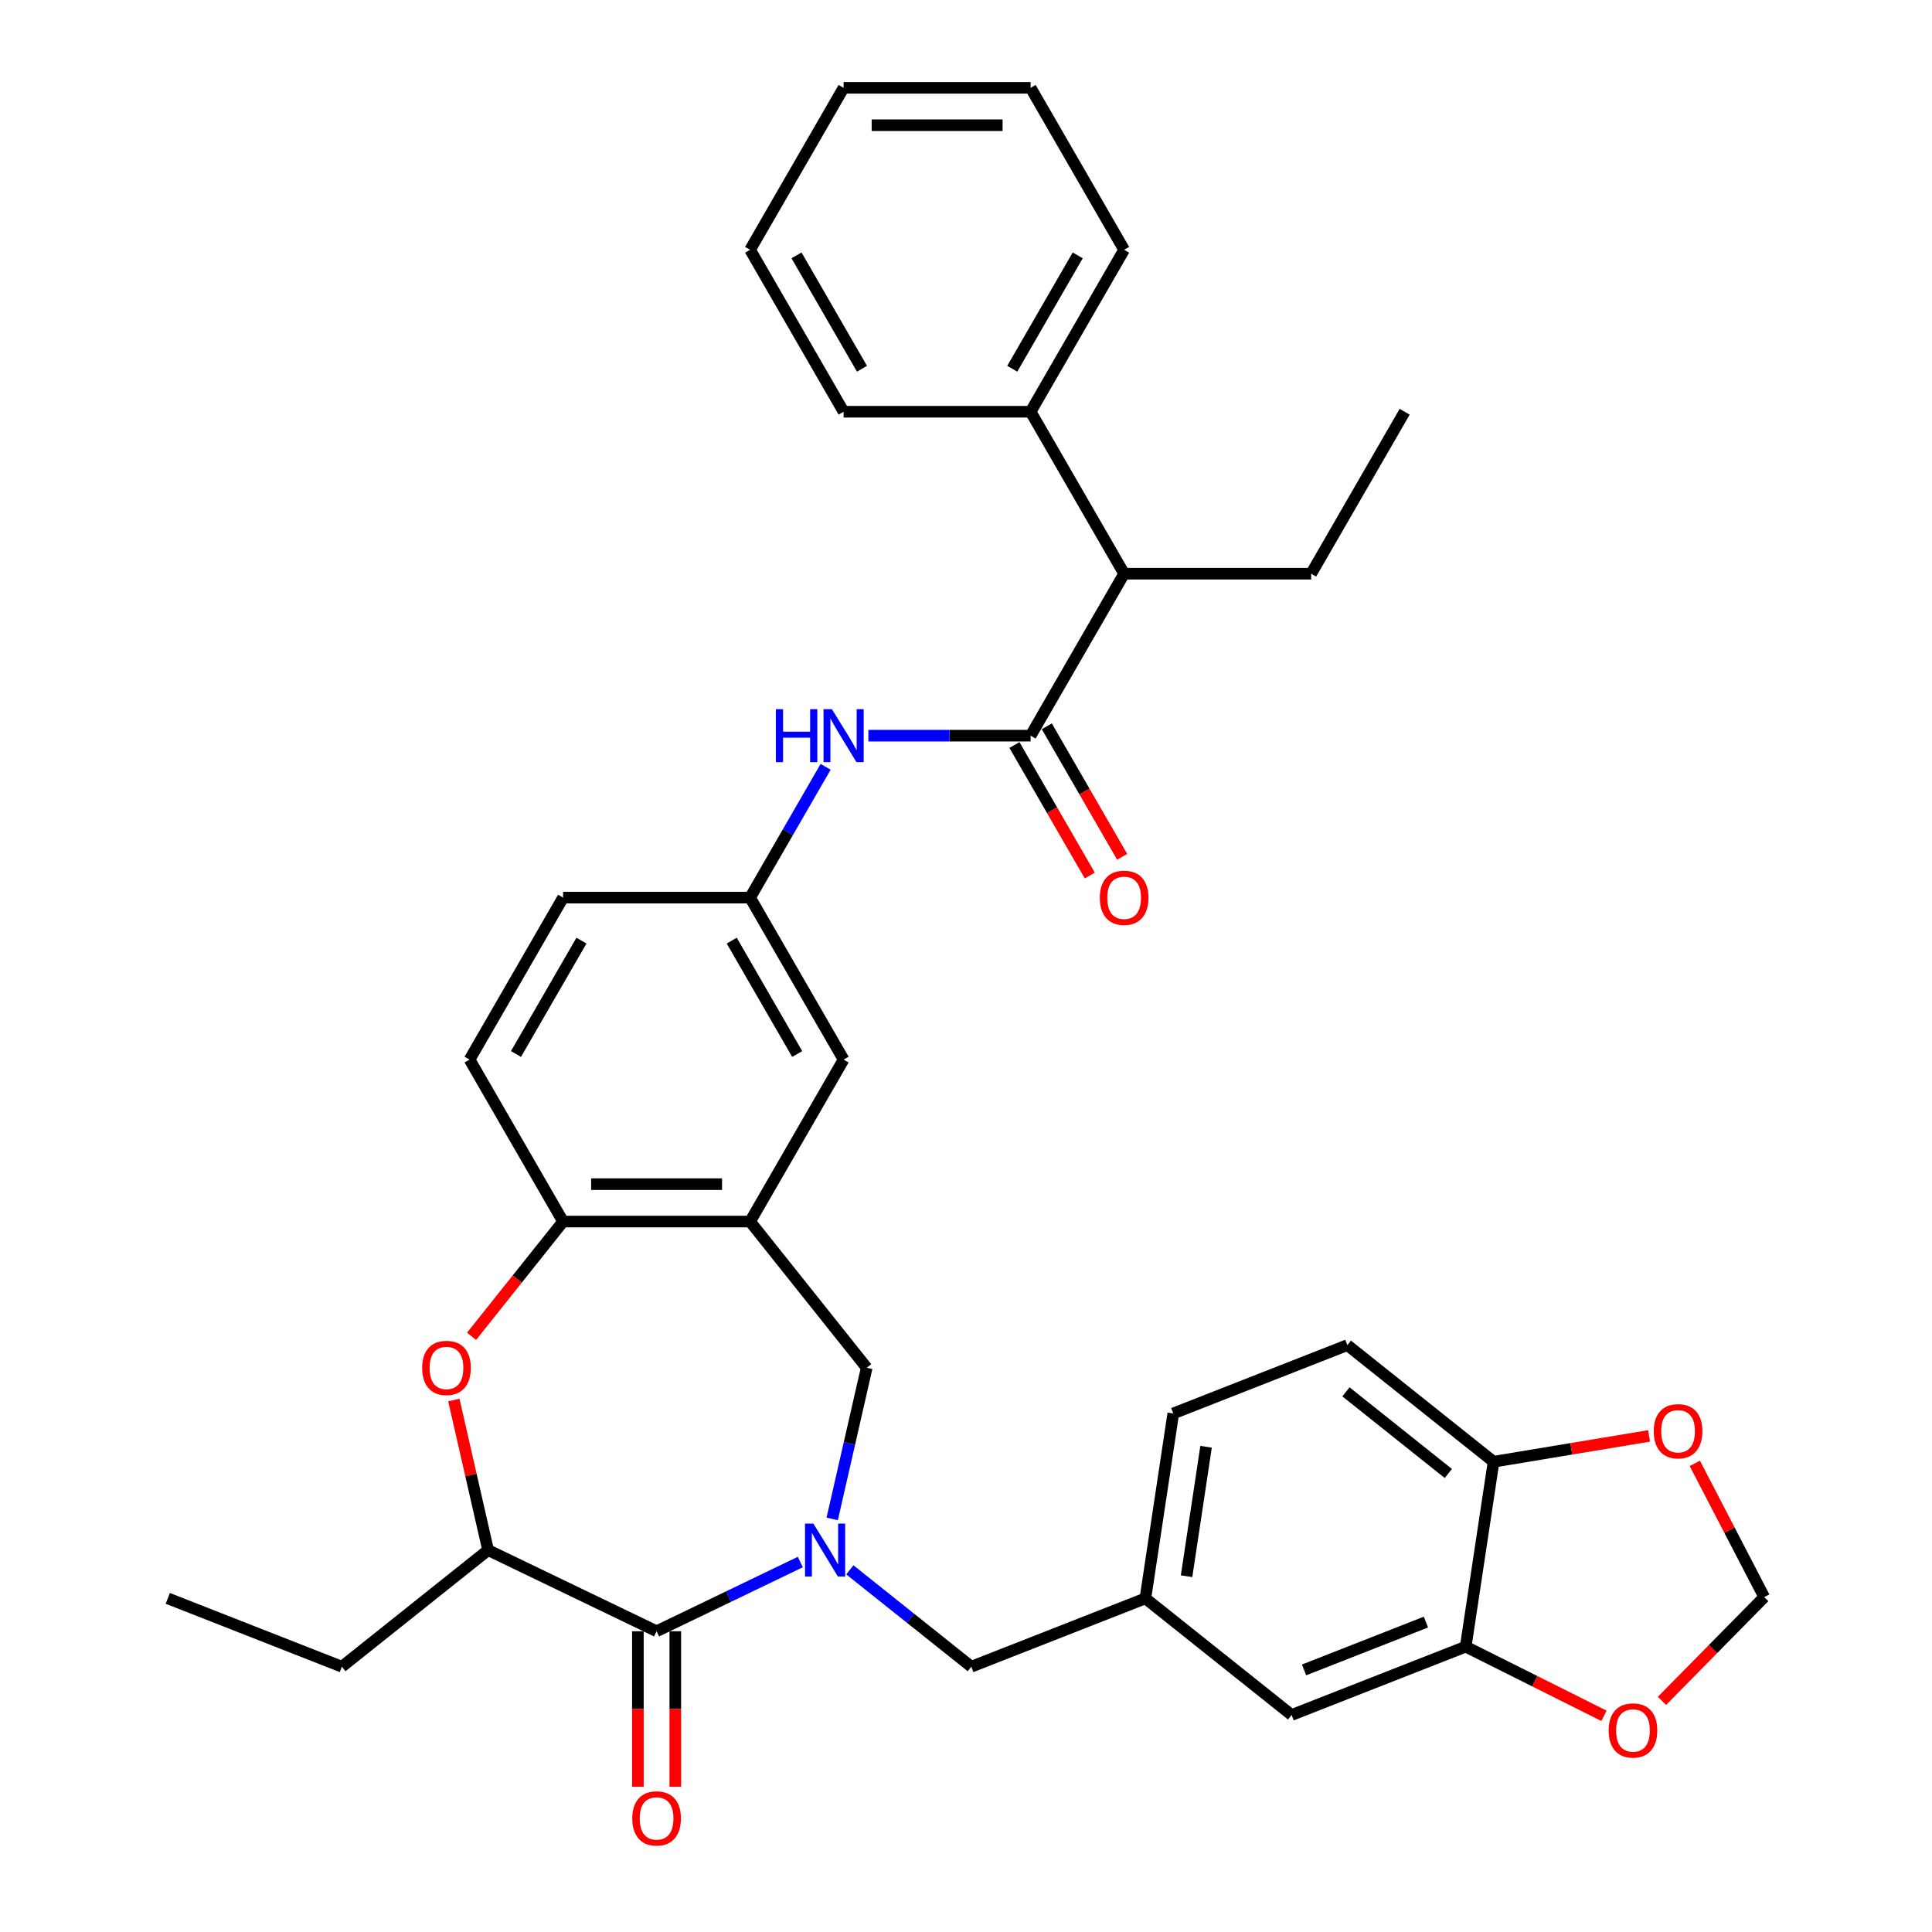 <?xml version='1.0' encoding='iso-8859-1'?>
<svg version='1.1' baseProfile='full'
              xmlns='http://www.w3.org/2000/svg'
                      xmlns:rdkit='http://www.rdkit.org/xml'
                      xmlns:xlink='http://www.w3.org/1999/xlink'
                  xml:space='preserve'
width='1000px' height='1000px' viewBox='0 0 1000 1000'>
<!-- END OF HEADER -->
<rect style='opacity:1.0;fill:#FFFFFF;stroke:none' width='1000' height='1000' x='0' y='0'> </rect>
<path class='bond-0' d='M 414.247,808.502 L 377.049,826.416' style='fill:none;fill-rule:evenodd;stroke:#0000FF;stroke-width:6px;stroke-linecap:butt;stroke-linejoin:miter;stroke-opacity:1' />
<path class='bond-0' d='M 377.049,826.416 L 339.85,844.33' style='fill:none;fill-rule:evenodd;stroke:#000000;stroke-width:6px;stroke-linecap:butt;stroke-linejoin:miter;stroke-opacity:1' />
<path class='bond-4' d='M 430.745,786.203 L 439.674,747.08' style='fill:none;fill-rule:evenodd;stroke:#0000FF;stroke-width:6px;stroke-linecap:butt;stroke-linejoin:miter;stroke-opacity:1' />
<path class='bond-4' d='M 439.674,747.08 L 448.604,707.957' style='fill:none;fill-rule:evenodd;stroke:#000000;stroke-width:6px;stroke-linecap:butt;stroke-linejoin:miter;stroke-opacity:1' />
<path class='bond-9' d='M 439.88,812.551 L 471.313,837.617' style='fill:none;fill-rule:evenodd;stroke:#0000FF;stroke-width:6px;stroke-linecap:butt;stroke-linejoin:miter;stroke-opacity:1' />
<path class='bond-9' d='M 471.313,837.617 L 502.745,862.684' style='fill:none;fill-rule:evenodd;stroke:#000000;stroke-width:6px;stroke-linecap:butt;stroke-linejoin:miter;stroke-opacity:1' />
<path class='bond-5' d='M 339.85,844.33 L 252.636,802.33' style='fill:none;fill-rule:evenodd;stroke:#000000;stroke-width:6px;stroke-linecap:butt;stroke-linejoin:miter;stroke-opacity:1' />
<path class='bond-16' d='M 330.17,844.33 L 330.17,884.589' style='fill:none;fill-rule:evenodd;stroke:#000000;stroke-width:6px;stroke-linecap:butt;stroke-linejoin:miter;stroke-opacity:1' />
<path class='bond-16' d='M 330.17,884.589 L 330.17,924.848' style='fill:none;fill-rule:evenodd;stroke:#FF0000;stroke-width:6px;stroke-linecap:butt;stroke-linejoin:miter;stroke-opacity:1' />
<path class='bond-16' d='M 349.53,844.33 L 349.53,884.589' style='fill:none;fill-rule:evenodd;stroke:#000000;stroke-width:6px;stroke-linecap:butt;stroke-linejoin:miter;stroke-opacity:1' />
<path class='bond-16' d='M 349.53,884.589 L 349.53,924.848' style='fill:none;fill-rule:evenodd;stroke:#FF0000;stroke-width:6px;stroke-linecap:butt;stroke-linejoin:miter;stroke-opacity:1' />
<path class='bond-1' d='M 533.45,380.781 L 491.458,380.781' style='fill:none;fill-rule:evenodd;stroke:#000000;stroke-width:6px;stroke-linecap:butt;stroke-linejoin:miter;stroke-opacity:1' />
<path class='bond-1' d='M 491.458,380.781 L 449.466,380.781' style='fill:none;fill-rule:evenodd;stroke:#0000FF;stroke-width:6px;stroke-linecap:butt;stroke-linejoin:miter;stroke-opacity:1' />
<path class='bond-10' d='M 533.45,380.781 L 581.85,296.949' style='fill:none;fill-rule:evenodd;stroke:#000000;stroke-width:6px;stroke-linecap:butt;stroke-linejoin:miter;stroke-opacity:1' />
<path class='bond-17' d='M 525.067,385.621 L 544.567,419.395' style='fill:none;fill-rule:evenodd;stroke:#000000;stroke-width:6px;stroke-linecap:butt;stroke-linejoin:miter;stroke-opacity:1' />
<path class='bond-17' d='M 544.567,419.395 L 564.067,453.17' style='fill:none;fill-rule:evenodd;stroke:#FF0000;stroke-width:6px;stroke-linecap:butt;stroke-linejoin:miter;stroke-opacity:1' />
<path class='bond-17' d='M 541.833,375.941 L 561.333,409.715' style='fill:none;fill-rule:evenodd;stroke:#000000;stroke-width:6px;stroke-linecap:butt;stroke-linejoin:miter;stroke-opacity:1' />
<path class='bond-17' d='M 561.333,409.715 L 580.833,443.49' style='fill:none;fill-rule:evenodd;stroke:#FF0000;stroke-width:6px;stroke-linecap:butt;stroke-linejoin:miter;stroke-opacity:1' />
<path class='bond-2' d='M 234.909,724.664 L 243.772,763.497' style='fill:none;fill-rule:evenodd;stroke:#FF0000;stroke-width:6px;stroke-linecap:butt;stroke-linejoin:miter;stroke-opacity:1' />
<path class='bond-2' d='M 243.772,763.497 L 252.636,802.33' style='fill:none;fill-rule:evenodd;stroke:#000000;stroke-width:6px;stroke-linecap:butt;stroke-linejoin:miter;stroke-opacity:1' />
<path class='bond-35' d='M 244.08,691.675 L 267.765,661.975' style='fill:none;fill-rule:evenodd;stroke:#FF0000;stroke-width:6px;stroke-linecap:butt;stroke-linejoin:miter;stroke-opacity:1' />
<path class='bond-35' d='M 267.765,661.975 L 291.45,632.275' style='fill:none;fill-rule:evenodd;stroke:#000000;stroke-width:6px;stroke-linecap:butt;stroke-linejoin:miter;stroke-opacity:1' />
<path class='bond-3' d='M 388.25,632.275 L 448.604,707.957' style='fill:none;fill-rule:evenodd;stroke:#000000;stroke-width:6px;stroke-linecap:butt;stroke-linejoin:miter;stroke-opacity:1' />
<path class='bond-6' d='M 388.25,632.275 L 291.45,632.275' style='fill:none;fill-rule:evenodd;stroke:#000000;stroke-width:6px;stroke-linecap:butt;stroke-linejoin:miter;stroke-opacity:1' />
<path class='bond-6' d='M 373.73,612.915 L 305.97,612.915' style='fill:none;fill-rule:evenodd;stroke:#000000;stroke-width:6px;stroke-linecap:butt;stroke-linejoin:miter;stroke-opacity:1' />
<path class='bond-13' d='M 388.25,632.275 L 436.65,548.444' style='fill:none;fill-rule:evenodd;stroke:#000000;stroke-width:6px;stroke-linecap:butt;stroke-linejoin:miter;stroke-opacity:1' />
<path class='bond-26' d='M 252.636,802.33 L 176.954,862.684' style='fill:none;fill-rule:evenodd;stroke:#000000;stroke-width:6px;stroke-linecap:butt;stroke-linejoin:miter;stroke-opacity:1' />
<path class='bond-21' d='M 291.45,632.275 L 243.049,548.444' style='fill:none;fill-rule:evenodd;stroke:#000000;stroke-width:6px;stroke-linecap:butt;stroke-linejoin:miter;stroke-opacity:1' />
<path class='bond-7' d='M 427.339,396.907 L 407.794,430.76' style='fill:none;fill-rule:evenodd;stroke:#0000FF;stroke-width:6px;stroke-linecap:butt;stroke-linejoin:miter;stroke-opacity:1' />
<path class='bond-7' d='M 407.794,430.76 L 388.25,464.612' style='fill:none;fill-rule:evenodd;stroke:#000000;stroke-width:6px;stroke-linecap:butt;stroke-linejoin:miter;stroke-opacity:1' />
<path class='bond-8' d='M 758.644,852.308 L 668.536,887.673' style='fill:none;fill-rule:evenodd;stroke:#000000;stroke-width:6px;stroke-linecap:butt;stroke-linejoin:miter;stroke-opacity:1' />
<path class='bond-8' d='M 738.055,839.591 L 674.979,864.346' style='fill:none;fill-rule:evenodd;stroke:#000000;stroke-width:6px;stroke-linecap:butt;stroke-linejoin:miter;stroke-opacity:1' />
<path class='bond-12' d='M 758.644,852.308 L 794.43,870.206' style='fill:none;fill-rule:evenodd;stroke:#000000;stroke-width:6px;stroke-linecap:butt;stroke-linejoin:miter;stroke-opacity:1' />
<path class='bond-12' d='M 794.43,870.206 L 830.216,888.103' style='fill:none;fill-rule:evenodd;stroke:#FF0000;stroke-width:6px;stroke-linecap:butt;stroke-linejoin:miter;stroke-opacity:1' />
<path class='bond-36' d='M 758.644,852.308 L 773.072,756.588' style='fill:none;fill-rule:evenodd;stroke:#000000;stroke-width:6px;stroke-linecap:butt;stroke-linejoin:miter;stroke-opacity:1' />
<path class='bond-20' d='M 502.745,862.684 L 592.854,827.319' style='fill:none;fill-rule:evenodd;stroke:#000000;stroke-width:6px;stroke-linecap:butt;stroke-linejoin:miter;stroke-opacity:1' />
<path class='bond-22' d='M 581.85,296.949 L 533.45,213.118' style='fill:none;fill-rule:evenodd;stroke:#000000;stroke-width:6px;stroke-linecap:butt;stroke-linejoin:miter;stroke-opacity:1' />
<path class='bond-27' d='M 581.85,296.949 L 678.651,296.949' style='fill:none;fill-rule:evenodd;stroke:#000000;stroke-width:6px;stroke-linecap:butt;stroke-linejoin:miter;stroke-opacity:1' />
<path class='bond-11' d='M 773.072,756.588 L 697.39,696.234' style='fill:none;fill-rule:evenodd;stroke:#000000;stroke-width:6px;stroke-linecap:butt;stroke-linejoin:miter;stroke-opacity:1' />
<path class='bond-11' d='M 749.649,762.672 L 696.672,720.424' style='fill:none;fill-rule:evenodd;stroke:#000000;stroke-width:6px;stroke-linecap:butt;stroke-linejoin:miter;stroke-opacity:1' />
<path class='bond-14' d='M 773.072,756.588 L 813.316,749.905' style='fill:none;fill-rule:evenodd;stroke:#000000;stroke-width:6px;stroke-linecap:butt;stroke-linejoin:miter;stroke-opacity:1' />
<path class='bond-14' d='M 813.316,749.905 L 853.56,743.222' style='fill:none;fill-rule:evenodd;stroke:#FF0000;stroke-width:6px;stroke-linecap:butt;stroke-linejoin:miter;stroke-opacity:1' />
<path class='bond-18' d='M 860.224,880.377 L 886.69,853.513' style='fill:none;fill-rule:evenodd;stroke:#FF0000;stroke-width:6px;stroke-linecap:butt;stroke-linejoin:miter;stroke-opacity:1' />
<path class='bond-18' d='M 886.69,853.513 L 913.155,826.649' style='fill:none;fill-rule:evenodd;stroke:#000000;stroke-width:6px;stroke-linecap:butt;stroke-linejoin:miter;stroke-opacity:1' />
<path class='bond-15' d='M 436.65,548.444 L 388.25,464.612' style='fill:none;fill-rule:evenodd;stroke:#000000;stroke-width:6px;stroke-linecap:butt;stroke-linejoin:miter;stroke-opacity:1' />
<path class='bond-15' d='M 412.624,545.549 L 378.744,486.867' style='fill:none;fill-rule:evenodd;stroke:#000000;stroke-width:6px;stroke-linecap:butt;stroke-linejoin:miter;stroke-opacity:1' />
<path class='bond-38' d='M 877.235,757.439 L 895.195,792.044' style='fill:none;fill-rule:evenodd;stroke:#FF0000;stroke-width:6px;stroke-linecap:butt;stroke-linejoin:miter;stroke-opacity:1' />
<path class='bond-38' d='M 895.195,792.044 L 913.155,826.649' style='fill:none;fill-rule:evenodd;stroke:#000000;stroke-width:6px;stroke-linecap:butt;stroke-linejoin:miter;stroke-opacity:1' />
<path class='bond-37' d='M 388.25,464.612 L 291.45,464.612' style='fill:none;fill-rule:evenodd;stroke:#000000;stroke-width:6px;stroke-linecap:butt;stroke-linejoin:miter;stroke-opacity:1' />
<path class='bond-19' d='M 668.536,887.673 L 592.854,827.319' style='fill:none;fill-rule:evenodd;stroke:#000000;stroke-width:6px;stroke-linecap:butt;stroke-linejoin:miter;stroke-opacity:1' />
<path class='bond-25' d='M 592.854,827.319 L 607.281,731.6' style='fill:none;fill-rule:evenodd;stroke:#000000;stroke-width:6px;stroke-linecap:butt;stroke-linejoin:miter;stroke-opacity:1' />
<path class='bond-25' d='M 614.162,815.846 L 624.261,748.843' style='fill:none;fill-rule:evenodd;stroke:#000000;stroke-width:6px;stroke-linecap:butt;stroke-linejoin:miter;stroke-opacity:1' />
<path class='bond-24' d='M 243.049,548.444 L 291.45,464.612' style='fill:none;fill-rule:evenodd;stroke:#000000;stroke-width:6px;stroke-linecap:butt;stroke-linejoin:miter;stroke-opacity:1' />
<path class='bond-24' d='M 267.076,545.549 L 300.956,486.867' style='fill:none;fill-rule:evenodd;stroke:#000000;stroke-width:6px;stroke-linecap:butt;stroke-linejoin:miter;stroke-opacity:1' />
<path class='bond-28' d='M 533.45,213.118 L 581.85,129.286' style='fill:none;fill-rule:evenodd;stroke:#000000;stroke-width:6px;stroke-linecap:butt;stroke-linejoin:miter;stroke-opacity:1' />
<path class='bond-28' d='M 523.944,190.863 L 557.824,132.181' style='fill:none;fill-rule:evenodd;stroke:#000000;stroke-width:6px;stroke-linecap:butt;stroke-linejoin:miter;stroke-opacity:1' />
<path class='bond-29' d='M 533.45,213.118 L 436.65,213.118' style='fill:none;fill-rule:evenodd;stroke:#000000;stroke-width:6px;stroke-linecap:butt;stroke-linejoin:miter;stroke-opacity:1' />
<path class='bond-23' d='M 697.39,696.234 L 607.281,731.6' style='fill:none;fill-rule:evenodd;stroke:#000000;stroke-width:6px;stroke-linecap:butt;stroke-linejoin:miter;stroke-opacity:1' />
<path class='bond-30' d='M 176.954,862.684 L 86.845,827.319' style='fill:none;fill-rule:evenodd;stroke:#000000;stroke-width:6px;stroke-linecap:butt;stroke-linejoin:miter;stroke-opacity:1' />
<path class='bond-31' d='M 678.651,296.949 L 727.051,213.118' style='fill:none;fill-rule:evenodd;stroke:#000000;stroke-width:6px;stroke-linecap:butt;stroke-linejoin:miter;stroke-opacity:1' />
<path class='bond-32' d='M 581.85,129.286 L 533.45,45.455' style='fill:none;fill-rule:evenodd;stroke:#000000;stroke-width:6px;stroke-linecap:butt;stroke-linejoin:miter;stroke-opacity:1' />
<path class='bond-33' d='M 436.65,213.118 L 388.25,129.286' style='fill:none;fill-rule:evenodd;stroke:#000000;stroke-width:6px;stroke-linecap:butt;stroke-linejoin:miter;stroke-opacity:1' />
<path class='bond-33' d='M 446.156,190.863 L 412.276,132.181' style='fill:none;fill-rule:evenodd;stroke:#000000;stroke-width:6px;stroke-linecap:butt;stroke-linejoin:miter;stroke-opacity:1' />
<path class='bond-39' d='M 533.45,45.455 L 436.65,45.455' style='fill:none;fill-rule:evenodd;stroke:#000000;stroke-width:6px;stroke-linecap:butt;stroke-linejoin:miter;stroke-opacity:1' />
<path class='bond-39' d='M 518.93,64.815 L 451.17,64.815' style='fill:none;fill-rule:evenodd;stroke:#000000;stroke-width:6px;stroke-linecap:butt;stroke-linejoin:miter;stroke-opacity:1' />
<path class='bond-34' d='M 388.25,129.286 L 436.65,45.455' style='fill:none;fill-rule:evenodd;stroke:#000000;stroke-width:6px;stroke-linecap:butt;stroke-linejoin:miter;stroke-opacity:1' />
<path  class='atom-0' d='M 421.004 788.623
L 429.987 803.143
Q 430.878 804.576, 432.31 807.17
Q 433.743 809.764, 433.82 809.919
L 433.82 788.623
L 437.46 788.623
L 437.46 816.037
L 433.704 816.037
L 424.063 800.161
Q 422.94 798.303, 421.74 796.173
Q 420.578 794.044, 420.23 793.385
L 420.23 816.037
L 416.667 816.037
L 416.667 788.623
L 421.004 788.623
' fill='#0000FF'/>
<path  class='atom-3' d='M 218.512 708.034
Q 218.512 701.452, 221.764 697.773
Q 225.017 694.095, 231.096 694.095
Q 237.175 694.095, 240.427 697.773
Q 243.68 701.452, 243.68 708.034
Q 243.68 714.694, 240.388 718.488
Q 237.097 722.244, 231.096 722.244
Q 225.055 722.244, 221.764 718.488
Q 218.512 714.733, 218.512 708.034
M 231.096 719.147
Q 235.277 719.147, 237.523 716.359
Q 239.808 713.532, 239.808 708.034
Q 239.808 702.652, 237.523 699.941
Q 235.277 697.192, 231.096 697.192
Q 226.914 697.192, 224.629 699.903
Q 222.384 702.613, 222.384 708.034
Q 222.384 713.571, 224.629 716.359
Q 226.914 719.147, 231.096 719.147
' fill='#FF0000'/>
<path  class='atom-8' d='M 401.589 367.074
L 405.306 367.074
L 405.306 378.728
L 419.323 378.728
L 419.323 367.074
L 423.04 367.074
L 423.04 394.487
L 419.323 394.487
L 419.323 381.826
L 405.306 381.826
L 405.306 394.487
L 401.589 394.487
L 401.589 367.074
' fill='#0000FF'/>
<path  class='atom-8' d='M 430.59 367.074
L 439.573 381.594
Q 440.464 383.026, 441.897 385.621
Q 443.329 388.215, 443.407 388.37
L 443.407 367.074
L 447.046 367.074
L 447.046 394.487
L 443.291 394.487
L 433.649 378.612
Q 432.526 376.754, 431.326 374.624
Q 430.164 372.494, 429.816 371.836
L 429.816 394.487
L 426.254 394.487
L 426.254 367.074
L 430.59 367.074
' fill='#0000FF'/>
<path  class='atom-13' d='M 832.636 895.685
Q 832.636 889.103, 835.889 885.424
Q 839.141 881.746, 845.22 881.746
Q 851.299 881.746, 854.552 885.424
Q 857.804 889.103, 857.804 895.685
Q 857.804 902.345, 854.513 906.139
Q 851.222 909.895, 845.22 909.895
Q 839.18 909.895, 835.889 906.139
Q 832.636 902.384, 832.636 895.685
M 845.22 906.798
Q 849.402 906.798, 851.648 904.01
Q 853.932 901.183, 853.932 895.685
Q 853.932 890.303, 851.648 887.593
Q 849.402 884.843, 845.22 884.843
Q 841.039 884.843, 838.754 887.554
Q 836.508 890.264, 836.508 895.685
Q 836.508 901.222, 838.754 904.01
Q 841.039 906.798, 845.22 906.798
' fill='#FF0000'/>
<path  class='atom-15' d='M 855.98 740.808
Q 855.98 734.226, 859.233 730.547
Q 862.485 726.869, 868.564 726.869
Q 874.643 726.869, 877.896 730.547
Q 881.148 734.226, 881.148 740.808
Q 881.148 747.468, 877.857 751.263
Q 874.566 755.019, 868.564 755.019
Q 862.524 755.019, 859.233 751.263
Q 855.98 747.507, 855.98 740.808
M 868.564 751.921
Q 872.746 751.921, 874.992 749.133
Q 877.276 746.307, 877.276 740.808
Q 877.276 735.426, 874.992 732.716
Q 872.746 729.967, 868.564 729.967
Q 864.383 729.967, 862.098 732.677
Q 859.852 735.387, 859.852 740.808
Q 859.852 746.345, 862.098 749.133
Q 864.383 751.921, 868.564 751.921
' fill='#FF0000'/>
<path  class='atom-17' d='M 327.266 941.208
Q 327.266 934.625, 330.518 930.947
Q 333.771 927.268, 339.85 927.268
Q 345.929 927.268, 349.181 930.947
Q 352.434 934.625, 352.434 941.208
Q 352.434 947.867, 349.143 951.662
Q 345.851 955.418, 339.85 955.418
Q 333.809 955.418, 330.518 951.662
Q 327.266 947.906, 327.266 941.208
M 339.85 952.32
Q 344.031 952.32, 346.277 949.532
Q 348.562 946.706, 348.562 941.208
Q 348.562 935.825, 346.277 933.115
Q 344.031 930.366, 339.85 930.366
Q 335.668 930.366, 333.383 933.076
Q 331.138 935.787, 331.138 941.208
Q 331.138 946.745, 333.383 949.532
Q 335.668 952.32, 339.85 952.32
' fill='#FF0000'/>
<path  class='atom-18' d='M 569.266 464.689
Q 569.266 458.107, 572.519 454.429
Q 575.771 450.75, 581.85 450.75
Q 587.929 450.75, 591.182 454.429
Q 594.434 458.107, 594.434 464.689
Q 594.434 471.349, 591.143 475.144
Q 587.852 478.9, 581.85 478.9
Q 575.81 478.9, 572.519 475.144
Q 569.266 471.388, 569.266 464.689
M 581.85 475.802
Q 586.032 475.802, 588.278 473.014
Q 590.562 470.188, 590.562 464.689
Q 590.562 459.307, 588.278 456.597
Q 586.032 453.848, 581.85 453.848
Q 577.669 453.848, 575.384 456.558
Q 573.138 459.269, 573.138 464.689
Q 573.138 470.226, 575.384 473.014
Q 577.669 475.802, 581.85 475.802
' fill='#FF0000'/>
</svg>
